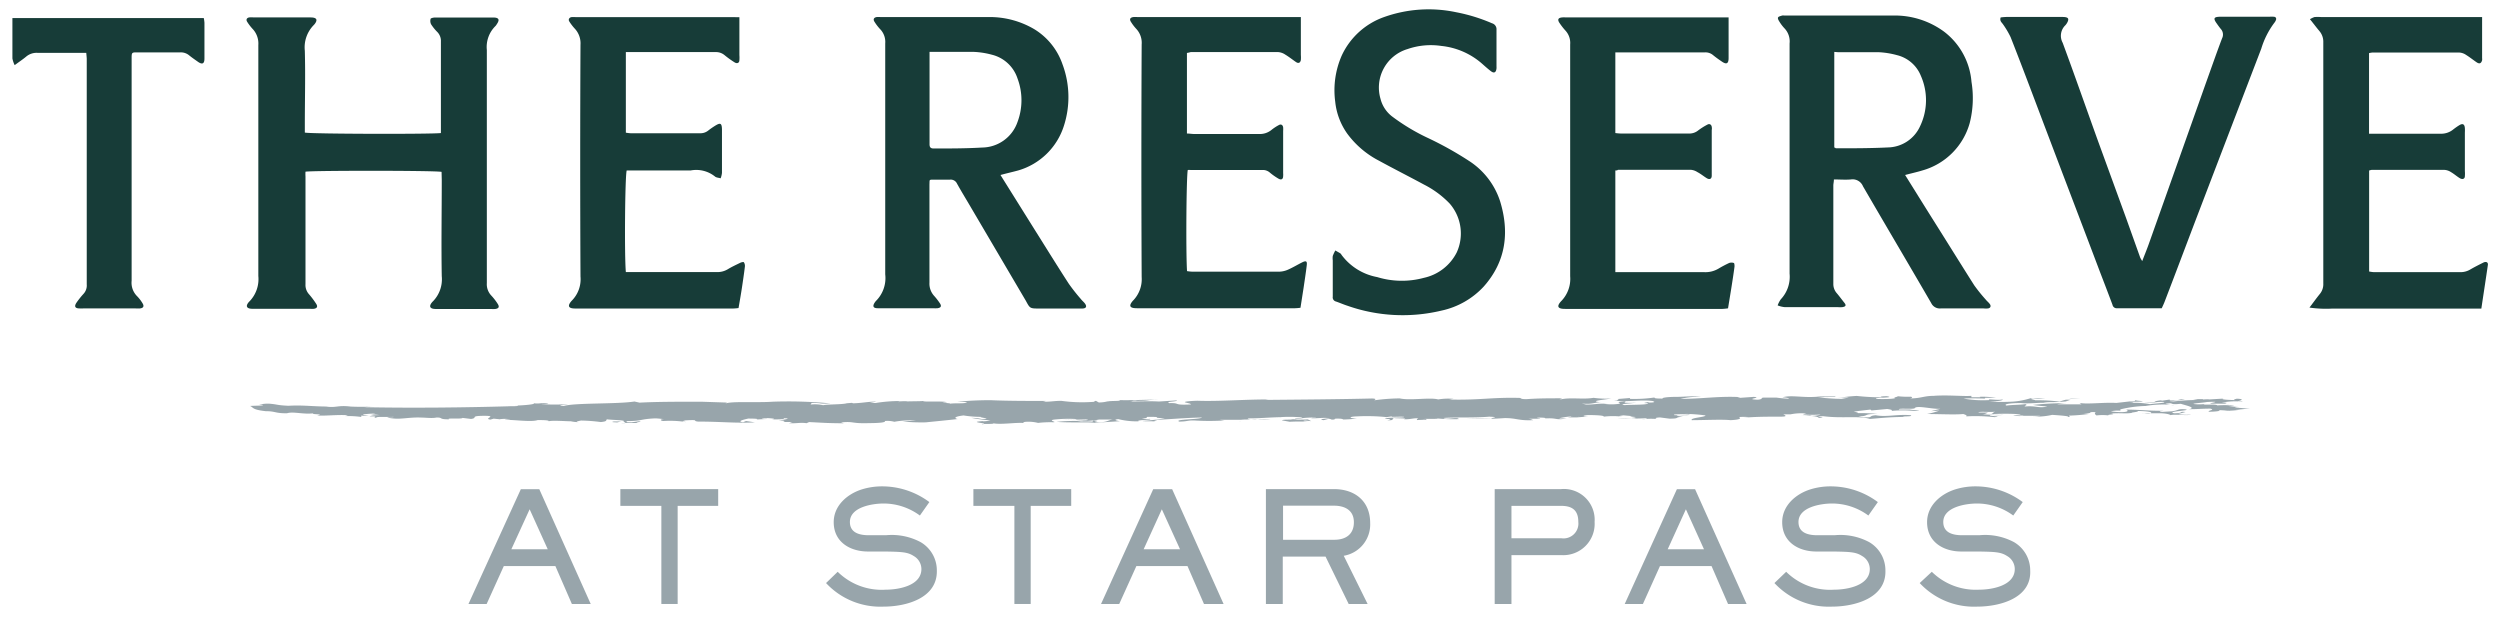 <svg id="Layer_1" data-name="Layer 1" xmlns="http://www.w3.org/2000/svg" viewBox="0 0 264 65.52"><defs><style>.cls-1{fill:#98a5ab;}.cls-2{fill:#173c38;}</style></defs><path class="cls-1" d="M60.39,63.78l-1.74-4H53.2l-1.81,4H49.47L55,51.66h1.95l5.43,12.12Zm-4.46-10L54,58h3.84Z"/><path class="cls-1" d="M71.56,53.42V63.78H69.84V53.42H65.51V51.65H75.84v1.77Z"/><path class="cls-1" d="M93.29,64.06a7.83,7.83,0,0,1-6.06-2.49l1.23-1.19a6.61,6.61,0,0,0,5.08,1.89c1.35,0,3.76-.42,3.76-2.18a1.59,1.59,0,0,0-.82-1.38c-.63-.41-1.23-.44-3-.47l-1.82,0c-1.89,0-3.62-1-3.62-3.1,0-1.78,1.48-3,3-3.47a7.17,7.17,0,0,1,2.1-.31,8.33,8.33,0,0,1,5,1.66l-1,1.42a6.46,6.46,0,0,0-3.82-1.27c-1.19,0-3.57.37-3.57,1.95,0,1.19,1.09,1.4,2,1.4h1.81a6.47,6.47,0,0,1,3.66.73,3.45,3.45,0,0,1,1.71,3C99,63.18,95.67,64.06,93.29,64.06Z"/><path class="cls-1" d="M108.84,53.42V63.78h-1.72V53.42h-4.33V51.65h10.33v1.77Z"/><path class="cls-1" d="M127.14,63.78l-1.74-4H120l-1.81,4h-1.92l5.51-12.12h2l5.43,12.12Zm-4.45-10L120.77,58h3.84Z"/><path class="cls-1" d="M141.9,58.69l2.52,5.09h-2l-2.44-5h-4.52v5h-1.78V51.65h7.19c2.21,0,3.82,1.27,3.82,3.58A3.35,3.35,0,0,1,141.9,58.69Zm-1-5.29h-5.41V57h5.41c1.21,0,2.07-.57,2.07-1.85S142,53.4,140.87,53.4Z"/><path class="cls-1" d="M164.88,58.62h-5.27v5.16h-1.77V51.65h7a3.25,3.25,0,0,1,3.55,3.46A3.31,3.31,0,0,1,164.88,58.62Zm0-5.2h-5.27v3.42h5.27a1.57,1.57,0,0,0,1.79-1.73C166.67,53.91,166.05,53.42,164.88,53.42Z"/><path class="cls-1" d="M182.48,63.78l-1.74-4h-5.45l-1.8,4h-1.92l5.51-12.12H179l5.44,12.12Zm-4.45-10L176.11,58h3.83Z"/><path class="cls-1" d="M193.45,64.06a7.84,7.84,0,0,1-6.07-2.49l1.24-1.19a6.58,6.58,0,0,0,5.07,1.89c1.35,0,3.76-.42,3.76-2.18a1.59,1.59,0,0,0-.82-1.38c-.63-.41-1.23-.44-3-.47l-1.82,0c-1.89,0-3.61-1-3.61-3.1,0-1.78,1.48-3,3-3.47a7.17,7.17,0,0,1,2.1-.31,8.33,8.33,0,0,1,5,1.66l-1,1.42a6.46,6.46,0,0,0-3.82-1.27c-1.19,0-3.56.37-3.56,1.95,0,1.19,1.08,1.4,2,1.4h1.81a6.45,6.45,0,0,1,3.66.73,3.45,3.45,0,0,1,1.71,3C199.19,63.18,195.82,64.06,193.45,64.06Z"/><path class="cls-1" d="M208.78,64.06a7.83,7.83,0,0,1-6.06-2.49L204,60.38A6.61,6.61,0,0,0,209,62.27c1.35,0,3.76-.42,3.76-2.18a1.59,1.59,0,0,0-.82-1.38c-.63-.41-1.23-.44-3-.47l-1.82,0c-1.89,0-3.62-1-3.62-3.1,0-1.78,1.48-3,3-3.47a7.17,7.17,0,0,1,2.1-.31,8.33,8.33,0,0,1,5,1.66l-1,1.42a6.46,6.46,0,0,0-3.82-1.27c-1.19,0-3.57.37-3.57,1.95,0,1.19,1.09,1.4,2,1.4h1.81a6.47,6.47,0,0,1,3.66.73,3.45,3.45,0,0,1,1.71,3C214.53,63.18,211.16,64.06,208.78,64.06Z"/><path class="cls-1" d="M235.51,42.73H235A3.9,3.9,0,0,0,235.51,42.73Z"/><path class="cls-1" d="M236,42.85h0Z"/><path class="cls-1" d="M66.05,44.74a2.31,2.31,0,0,0-.45,0A2.7,2.7,0,0,0,66.05,44.74Z"/><path class="cls-1" d="M97.38,42.32l0,0S97.42,42.33,97.38,42.32Z"/><path class="cls-1" d="M229.3,42.78h.24C229.59,42.76,229.36,42.76,229.3,42.78Z"/><path class="cls-1" d="M58,44.6l-.07,0Z"/><path class="cls-1" d="M210.11,42.21h0Z"/><path class="cls-1" d="M103.69,44.81a1.1,1.1,0,0,0,.21,0C103.77,44.78,103.68,44.79,103.69,44.81Z"/><path class="cls-1" d="M103.79,44.47c-1.59.1.34.2.11.3.42,0,1.33,0,.9-.09.84.21,2.53-.11,3.43,0,0,0-.48-.09.14-.14a4.16,4.16,0,0,1,1.25.12,11,11,0,0,1,1.56-.07c.62,0-.66-.2.21-.29a14,14,0,0,1,2.08-.06c.83.09-.83.07-1.18.11l2.36-.06c.69.07-.31.13-1,.12a8.66,8.66,0,0,0,2.43-.11c.59,0,.9,0,1.46,0-.55.06-.52.26-1.38.29-1.43,0,.51-.15-.7-.18l-.1.12a9.34,9.34,0,0,0-1.49,0c-.32,0,.06,0,.27-.06a17.19,17.19,0,0,0-2.57.08c1.36.11,3.4,0,4,.1l2.7-.17s-.94-.14-.18-.22a8,8,0,0,0,2.16.23c-.39-.16,1.66-.14,1.14-.26a1.67,1.67,0,0,1-.8-.06c1,0,.14-.14.69-.15,1.84,0-.07.09,1.74.15a21.52,21.52,0,0,1-2.36.28c.07.07,1,0,1.43.07-.59-.08.41-.14-.07-.18,1.45-.06,3.15-.22,4.92-.25-.27.22-3,.17-2.42.43.86,0,.86-.14,1.56-.12a25.75,25.75,0,0,0,3.22,0l-.52-.07c.45,0,1.28,0,1.81,0l-.14,0,.51,0c.08,0,.1,0,.1,0,.57-.07,2,0,3.1,0a7.56,7.56,0,0,0-1.6,0c-.14,0-1.14-.07-.66-.15,1.35,0,2.29-.13,3.82-.13l-.49,0a13.64,13.64,0,0,1,1.87,0c1.32.07-1,.15-.17.21-.52.1-1.42,0-1.56.13l.83.15a17.17,17.17,0,0,1,1.95,0l-.52-.07c.1-.12.59,0,.83,0l-.35-.18a16.82,16.82,0,0,1-1.84,0c1.36-.06,1-.2,2.67-.2.08.06-.31,0-.48.07.56.05,1.14-.09,2,0-.51.05-1.35.11-.69.21l.49-.13c.41,0,.24.07.41.07.6,0-.13-.13.8-.1.14,0,.45.06.32.09a12.07,12.07,0,0,0,1.52-.11c-.9,0-.94-.2,0-.22a20.07,20.07,0,0,1,3.12.08l.59-.09c-.38.12.83,0,1.25.06.14.14-2,0-2,.22.87,0,.49.09.21.15.94,0,.35-.16.77-.25,0,.06,1.59,0,1,.14.8,0,.93-.13,1.52-.11-.09.06-.19.12-.13.19a6.47,6.47,0,0,1,1,0c-.14,0,.27-.12-.42-.08.17-.1,1.63,0,1.59-.09a17.51,17.51,0,0,0,2.23.07c-.08-.28-1.36.11-1.6-.12,1-.1,3.26,0,4.82-.14,1.35.06,0,.11.28.22-1.25,0-1.56,0-2.64,0a36.41,36.41,0,0,0,4-.07c1.29,0,1.43.29,3,.22a1.19,1.19,0,0,0-.66-.15c.41,0,.9,0,1.35,0,.28-.06-.69-.07-.07-.12.24,0,.76,0,.66.09h-.1c1.49-.09,1.07.22,2.36,0-.11,0-.39,0-.7,0s.55-.18,1.15-.21c-.11.07.52,0,.93,0s-1,0-1.25.1l1.15,0-.24,0,1.24-.1c-.86,0-.41-.13,0-.15.86,0,1.73.05,1.63.17A8.06,8.06,0,0,1,171.3,44c-.83,0-.1-.11.14-.14l1.25.11c-1.32,0,.28.11,0,.19a7.93,7.93,0,0,1-1.88,0,28.75,28.75,0,0,0,3.09,0c0,.05-.1.12-.62.11.21,0,1.07-.11,1.87,0-.21,0-.66-.15.14-.19l1,.13c1.21,0,.41-.14,1.42-.2l-.66-.1c.1-.12,1.35,0,1.39-.13-.63,0-1,.1-1.63.06-.25-.13.83-.07,1.21-.13a16.66,16.66,0,0,1,2.08.16c0,.19-1.66.24-1.45.5,1.32,0,3.23-.1,4.09,0,1.18-.06,1.08-.22.9-.33a6.65,6.65,0,0,1,1,0l-.55.07C185.6,44,186.43,44,188,44c.86,0,.51-.15.3-.25l.94,0-.14,0a5.61,5.61,0,0,1,1.66-.08s-.37.06-.34.1a12.39,12.39,0,0,0,1.84,0s-.38.17-1,.14c-.07,0,0,0-.1-.05l-1.11.07c1.28-.07,2,.07,2,.2,1.28-.06-1-.13.48-.18,2,.26,3.82-.07,4.93.29.94-.07,2.05-.2,3.51-.21,0-.11,1,0,.83-.18-1.39-.14-2.6.22-3.72,0-.62.05-.41.15-.69.21a3.83,3.83,0,0,1-1.14-.08c1.28-.06.34-.26,2-.27a17.5,17.5,0,0,0-2.12-.08c.18,0,0-.11-.38-.15.42-.09,1.35-.17,1.83-.24-.17.05.15.08,0,.11l1.7-.16c.52.07.66.15.38.21a12.46,12.46,0,0,1,2.53,0c1.22,0-.38-.1-.48-.15h.1l-1.28,0c-.14-.19,1.46,0,1.66-.14.2-.34,1.81.11,2.71.06l-1,.25.9-.06a8.44,8.44,0,0,1-1.31.36c1.24,0,3,.09,3.82,0,.31.09.44.17.31.25a18.5,18.5,0,0,1,3,.08c1.14-.09-1.15-.12-.32-.24a6.15,6.15,0,0,0,1.29,0,22.39,22.39,0,0,1-2.4-.08,1,1,0,0,0,.73-.17l-1,0c.06-.15,1.28,0,1.76-.09-.31.14-.13.14-.44.27a23.16,23.16,0,0,1,3,0c.45.06-.38.07-.63.11.21.09.9-.06,1.08.06a3.77,3.77,0,0,1-.87,0l2.64,0a3.29,3.29,0,0,1-1.08.05,7.28,7.28,0,0,0,2.33-.15c.9.06,1.94.14,1.63.22.42,0,.14-.09.14-.14a19.92,19.92,0,0,0,2.07-.17l-.55-.1c1.18.1.28-.17,1.32-.09-.17.1-.1.23.07.34a5.22,5.22,0,0,1,1.28,0c-.28-.11,1-.1.24-.2,1.05-.09,1.53.05,2.29-.08-.48,0,.9-.11.49-.19,1,0,1.7.12,1.42.24s-.9-.06-.86,0l1.83,0c.46,0,1,.08,1.12.2.58-.14,1.73.1,2.18-.07a4.37,4.37,0,0,1-1.35-.05l.29,0H230l.79-.21c-.76-.09-.14.14-1.21.13-.94-.2,2.11-.3,1.14-.42-.8-.06-.66.13-1.32.2h.18l-1.49.09c-.07-.07.38-.13.38-.13-1.81,0-2.09-.1-4-.13.14,0,.52.24-.35.27a7.36,7.36,0,0,1-1.21-.08,3.18,3.18,0,0,1,1-.07l0-.14a12.63,12.63,0,0,1,2.67-.36,11,11,0,0,1,2.6-.13l-.52-.1c1.1-.18.21.15,1.63,0,.59.19,1.67.41.87.57,1,0,1.35-.06,2.26-.06.55.16-.28.17-.18.33.67,0,1.5-.09,1-.18l1.25.07a2.67,2.67,0,0,1-.59,0,9.3,9.3,0,0,0,1.7-.11,2.57,2.57,0,0,1-.56,0c.52,0,1.46-.12,1.53-.16-.76.08-.83-.09-1.63,0,.07,0,.2-.13.62-.11a13.45,13.45,0,0,1-1.6-.18,2.87,2.87,0,0,0,1,0,15,15,0,0,0-1.82,0c-.08-.18-1.95,0-1.29-.15a4.51,4.51,0,0,1-1.22,0c0-.08,1-.12,1.43-.21,1.94-.09,0,.13.41.18H235c-.15,0,.59-.12-.38-.11a7.17,7.17,0,0,1,2.15-.1c.18-.06-.38-.05-.55-.05.17,0,1.11-.24-.11-.27.35,0-.59.09,0,.15-.49,0-1.81-.06-1.29-.16l-2.18.13c-.14-.08.41,0,.66-.07l-1.71,0,.49.09a22.83,22.83,0,0,0-3,.21,6.17,6.17,0,0,1,1.63-.22c-.63-.17-.41.09-1.46.06-.14,0-.17-.06-.1-.1l-.83.12c-.24,0-.11,0,0-.05-1.43.15,0,.2-1.88.26,1.15.07,1-.1,2-.08.56.1-1.11.18-1.39.24a9.43,9.43,0,0,0-2.22-.13c.83-.07,0-.13,1.21-.14.66-.07-.35-.06-.48-.14-.31,0,.21.15-.66.12l0,0-1.42.16c-1.32-.08-3,.16-3.88,0l.21.15c-.84,0-2,0-2.6,0a5.55,5.55,0,0,1,1.28-.12,31.62,31.62,0,0,0-3.82.18c.73.11.84.1,1.53.17-1,.21-1.15-.12-2.39,0,0-.15.38-.12.07-.26-.52.09-1.39.07-2,.16-.32-.14.24-.26,1.52-.27,1,.12,2-.1,2.85,0l-.49-.09c1,0,1.56,0,2.39-.08l0,0,.41-.14h-.45a9.4,9.4,0,0,1,1.53-.22,6.41,6.41,0,0,0-2.15.38,18.61,18.61,0,0,0-2.57-.14c-.07-.07-.77-.14-.21-.21a5.66,5.66,0,0,0,1.25,0c-.73,0-.45-.06-1.56,0a8,8,0,0,1-1.83.35,22.62,22.62,0,0,1-2.58,0c.84,0,1.67-.14,1.46-.23-.49.13-1.63-.11-1.39.07a11.62,11.62,0,0,1-2.71-.16c.92-.06,1.81,0,2.59,0-.21,0-.42,0-.3-.08l1.15,0a9.52,9.52,0,0,0-1.81-.11c.07,0,.21,0,.11.05h-.91l0-.15c-.83.07-2.43-.11-4,0l.13,0c-1.21,0-1.31.25-2.63.28.38-.06.2-.12.14-.19a9.35,9.35,0,0,1-1.67-.08c.76.08-.52.15,0,.19,0,.15-1.32.15-2,.13-.41-.18,2.16-.1,1.11-.29-.69,0-.86.09-.38.12a25.63,25.63,0,0,1-2.81-.15,17.88,17.88,0,0,0-2.11.24,6.19,6.19,0,0,1,1.28-.07l-.76.14c-1,0-1.81-.11-2.5-.13l.73-.06,0,0c.28,0,1.22,0,1.11-.12-.66.12-1.18,0-2,.09l0,0c-1.53.11-2.64-.21-3.61.06.28,0,.84.09.66.14a11.52,11.52,0,0,1-1.25-.11l.31,0c-.86,0-1.38,0-1.7,0s0,.17-.62.22c-1.53-.06.62-.22-.42-.3l-1.42.1-.31-.09c-2.12-.08-3.75.2-6,.2a8,8,0,0,1,2.15-.21c-.7-.13-1.7,0-2.64,0s-1.52.1-1.39.18c-1.07,0-.76-.08-.9-.11a14.55,14.55,0,0,1-2.56.14l0-.09-1.35.11c.34,0,0,.09,0,.14h-.34c1.32.25,3-.16,4.33.11-.41,0,.14.08-.27.11s-.42,0-.45-.05c-.21.07-.77.13,0,.13,0,.19-1.49.14-2.49.2-.8-.12.83-.18,1.24-.26a7.85,7.85,0,0,1-1.25,0l.14-.14c-1.39.08-.38.13-.69.26a5.57,5.57,0,0,1-1.63,0l.42,0c-1.08-.06-1.32.09-2.29.08l-.46-.11c1.22.14,1.49-.2,2.19-.12-1.77-.13.38-.29.93-.41a9.37,9.37,0,0,1-1.87-.07c-1.11.19-2.33-.06-3.4.15-.59,0,.52-.1-.11-.1-1.14,0-2.35,0-3.57.09-.62,0-.52-.07-.69-.13-3-.08-4.2.25-7.5.17l.49-.07a6.54,6.54,0,0,0-1.63.06c-.87-.24-2.95.14-4.06-.11a20.89,20.89,0,0,0-2.67.2c0-.06.35-.16-.25-.19-3.74.09-7.11.11-11.24.15a2.24,2.24,0,0,1,.35-.05c-2.67,0-5.3.22-7.52.14-.42,0-1.67.08-1.29.18s.59.13.56.21c-2,.1-1-.18-2.29-.14-.42-.19.83-.13.83-.29l-1.91.12c-1.07-.06-2.15,0-3.09,0,.42,0,.14-.14.84-.07-.11,0,0,0-.14,0,1.59,0,.86-.09,2.29-.13-1.25,0-3,.09-4.06.05.24.13-.9.06-1.22.14l-.07,0a3.56,3.56,0,0,1-.9.11l-.28-.16c-.48,0,.14.08-.34.1a16.12,16.12,0,0,1-3.33-.11c-.84,0-1.08.11-1.94.09.06,0,.27-.06.3-.08-1.83,0-4.09,0-5.83-.08-1.42,0-2.63.07-3.53.18.38,0,1.49,0,.8.12-.38.06-1,0-1.56.07.14-.09-1.5-.08-.32-.14-.29-.18-2.54,0-2.52-.15-.28.06-2,0-2.58.13-.14-.09.91-.06.9-.12l-.76,0v0a16.1,16.1,0,0,0-2.6.21l0,0-.59,0,.69-.15c-.94,0-1.42.15-2.46.18l-.11-.05-.62.05c.1,0,.14,0,.07,0-.59.14-1.94.09-2.5.2a3.94,3.94,0,0,0-1.32-.07l.11-.17c1.38,0,.51.12,2,.05a47.7,47.7,0,0,0-6.11-.18c-1.62.12-4.3-.07-5,.19l.17-.1-2.74-.09c-2.32,0-4.72,0-6.49.1L67,42.4c-1.84.29-6.25.12-7.46.47-1-.08.31-.13.42-.2a18.53,18.53,0,0,1-2.78,0c0-.06,1.08,0,.59-.09s-.79.1-1.42,0c.28.11-1,.23-1.94.25a.73.73,0,0,1,.25,0c.13.08-.56.06-.94.07a.32.32,0,0,1,.13,0c-4.81.14-10.33.2-15.4.1l.94-.07a24,24,0,0,1-2.43,0H37c-1.35-.16-1.52.16-2.56,0l.2,0c-1.63,0-2.6-.17-4.19-.08-1.26-.06-1.12-.15-2-.22a3.41,3.41,0,0,0-1.1.12h.34c.39.1-.76.08-1.28.12.38.16.18.39,1.64.55,1.07,0,1,.24,2.26.22.69-.21,1.73.15,2.84,0-.59.14,1.32.07.35.22.45.11,2.36-.11,3.23,0a1.33,1.33,0,0,1-.32.08,10.32,10.32,0,0,1,1.74.09l0-.14c.35,0,.46.06.77,0-.25,0-.77-.08-.49-.14a11.52,11.52,0,0,1,1.21-.08s-.31.08-.52.09a6.56,6.56,0,0,1,1,.08c-.34,0-.79,0-1.1.13,1.28,0,.1.05.73.16-.18-.17,1.11-.07,1.8-.11.07.07-.49,0-.66.07,1.32.3,2-.05,3.68,0a1.38,1.38,0,0,1-.35,0c.8,0,1.36.11,1.88,0,.76,0,.14.19,1.32.19-.35-.17,1.39,0,1.42-.15l.9.11c.8-.11-.21-.32,1.35-.33s-.13.3.7.4l.34-.1.7.07h-.11a3.7,3.7,0,0,1,1.18,0c-.06,0-.52,0-.58.08.69-.09,2.74.25,3.46,0,.41,0,1.26,0,1.15.13.37-.12,1.85,0,2.4,0-.08,0,.45.11.86.08-.55,0-.2-.09.17-.16a17.88,17.88,0,0,1,2.09.16c.76-.08.48-.19.65-.29.49.08,2.05.07,1.78.24-.42,0-1.36-.06-1.18.06.8.06.34,0,1-.07,0,0,.45.11.32.16.39,0,.93,0,1.49,0-.87-.08.55-.12,0-.19l-.83.12c-1,0-.21-.09-.59-.13,1.77,0,1.42-.21,3.08-.29.31,0,.87.08,1,.08-.55,0-.44.17-.13.2a11.12,11.12,0,0,1,2.43.11c-.66,0-.31-.14-.07-.18,1.59-.09.62.06,1.32.13,2.46,0,4,.19,6,.08l-.94-.14-.31.13c-.73-.1.14-.3.55-.39.11,0,1.32,0,.84.1l1.18-.06c-.18-.06-.94,0-.39-.1.39,0,1.6.07.84.15.62,0,1.42,0,1.28-.12,1,0-.11.17-.55.23.79,0,.69.12.45.16h1.11c-.24,0-.24.09-.48.13.72.05,1.24-.1,1.87,0l.27-.12c2,.1,1.81.11,3.68.13l-.31-.09c1.42-.15,1,.14,3,.07,1.07,0,1.77-.08,1.63-.22a2.75,2.75,0,0,1,1,.08,9.41,9.41,0,0,1,2.29-.13l-1.42.1a20.63,20.63,0,0,0,2.46.09c.55-.06,2.36-.23,3.36-.35-.45-.11-.28-.27.62-.38a11.25,11.25,0,0,0,1.84.15c-.31.08,1.39.19.08.23a4.18,4.18,0,0,0-1.08-.12,16.34,16.34,0,0,0,2,.26,3.64,3.64,0,0,1-1,.1C104,44.53,103.83,44.5,103.79,44.47Z"/><path class="cls-1" d="M229.3,42.78h-.14l.17,0C229.27,42.8,229.27,42.79,229.3,42.78Z"/><path class="cls-1" d="M130.85,44.52c.07,0,.2,0,.2,0A.77.77,0,0,0,130.85,44.52Z"/><path class="cls-1" d="M149.76,44.43s0,0,0,0S149.72,44.41,149.76,44.43Z"/><path class="cls-1" d="M230.52,43.74l-.33,0Z"/><g id="iS94P9.tif"><path class="cls-2" d="M46.63,18.15C46,18,33,18,32.26,18.13a4,4,0,0,0,0,.5c0,3.8,0,7.59,0,11.39a1.45,1.45,0,0,0,.37,1.05,8.94,8.94,0,0,1,.75,1c.2.3.11.49-.24.54a2.44,2.44,0,0,1-.38,0H26.78c-.23,0-.57,0-.68-.19s.11-.47.28-.63a3.38,3.38,0,0,0,.9-2.64q0-12.2,0-24.39a2.25,2.25,0,0,0-.57-1.67,5.2,5.2,0,0,1-.61-.79c-.14-.22-.05-.41.21-.46a2.33,2.33,0,0,1,.46,0c2,0,3.95,0,5.92,0,.24,0,.57,0,.69.17s-.09.48-.26.65a3.35,3.35,0,0,0-.93,2.71c.07,2.62,0,5.23,0,7.85V14c.61.15,13.39.18,14.37.05,0-.16,0-.33,0-.51,0-3,0-6.1,0-9.15a1.35,1.35,0,0,0-.37-1,4.87,4.87,0,0,1-.67-.83A.81.81,0,0,1,45.47,2c0-.08.3-.15.46-.15,1.21,0,2.41,0,3.62,0,.82,0,1.64,0,2.46,0,.21,0,.51,0,.61.17s-.1.45-.24.66l-.05.06a3.1,3.1,0,0,0-.92,2.54c0,8.21,0,16.41,0,24.62a1.73,1.73,0,0,0,.47,1.31,6,6,0,0,1,.66.85c.23.34.14.52-.25.57a2.54,2.54,0,0,1-.39,0H46.14c-.23,0-.56,0-.68-.18s.09-.47.27-.64a3.33,3.33,0,0,0,.92-2.64c-.06-3.38,0-6.77,0-10.15Z"/><path class="cls-2" d="M105.65,18.48l3.69,5.9c1.17,1.86,2.33,3.74,3.53,5.59a19.34,19.34,0,0,0,1.28,1.62c.12.16.29.29.41.45.24.32.15.53-.26.54-.87,0-1.74,0-2.61,0h-1.92c-1,0-1,0-1.43-.8l-6-10.2c-.43-.73-.87-1.45-1.28-2.19a.73.73,0,0,0-.74-.42c-.56,0-1.13,0-1.69,0s-.45,0-.48.5v.38c0,3.34,0,6.67,0,10a1.92,1.92,0,0,0,.5,1.4,6.9,6.9,0,0,1,.61.79c.19.29.1.46-.26.51a3.54,3.54,0,0,1-.46,0H92.69c-.49,0-.58-.22-.3-.63l.09-.12a3.4,3.4,0,0,0,1-2.83c0-8.13,0-16.26,0-24.39A1.93,1.93,0,0,0,93,3.14a5,5,0,0,1-.66-.85c-.16-.25-.06-.44.24-.49a2.38,2.38,0,0,1,.38,0c3.87,0,7.75,0,11.62,0a9.26,9.26,0,0,1,4.62,1.27,7,7,0,0,1,3,3.72,9.89,9.89,0,0,1,.15,6.49A7.15,7.15,0,0,1,107.52,18C106.94,18.16,106.34,18.29,105.65,18.48Zm-7.49-13v9.22c0,.18,0,.36,0,.54,0,.34.15.45.47.44,1.69,0,3.38,0,5.07-.1a4,4,0,0,0,3.75-2.7,6.53,6.53,0,0,0,0-4.59,3.8,3.8,0,0,0-2.7-2.51,8.76,8.76,0,0,0-1.89-.3c-1.41,0-2.82,0-4.23,0Z"/><path class="cls-2" d="M201.18,18.48c1.13,1.81,2.21,3.55,3.3,5.28,1.34,2.13,2.66,4.26,4,6.37a17,17,0,0,0,1.2,1.49c.14.18.33.32.46.51s.06.4-.2.44a2.36,2.36,0,0,1-.46,0c-1.52,0-3,0-4.54,0a1,1,0,0,1-1-.56c-2.39-4.12-4.82-8.22-7.21-12.34a1.18,1.18,0,0,0-1.27-.72c-.58.05-1.17,0-1.8,0,0,.25-.06.45-.06.65,0,3.46,0,6.92,0,10.38a1.46,1.46,0,0,0,.38,1c.28.33.54.69.79,1s.07.4-.19.45a2.46,2.46,0,0,1-.54,0c-1.87,0-3.74,0-5.61,0a2.65,2.65,0,0,1-.71-.18,2.58,2.58,0,0,1,.33-.64,3.47,3.47,0,0,0,.93-2.71c0-8.11,0-16.21,0-24.31a2,2,0,0,0-.55-1.61,4.23,4.23,0,0,1-.51-.67c-.09-.14-.21-.34-.16-.46s.28-.15.43-.21a.89.89,0,0,1,.23,0c3.85,0,7.7,0,11.54,0a8.77,8.77,0,0,1,5.33,1.7,7.41,7.41,0,0,1,2.9,5.31A10.63,10.63,0,0,1,208,13a7.21,7.21,0,0,1-5,5C202.45,18.17,201.85,18.3,201.18,18.48Zm-7.48-13v10.1c.09,0,.14.08.18.08,1.82,0,3.64,0,5.46-.09a3.81,3.81,0,0,0,3.42-2.24A6.36,6.36,0,0,0,202.84,8a3.65,3.65,0,0,0-2.53-2.18,8.79,8.79,0,0,0-2-.31c-1.41,0-2.82,0-4.23,0Z"/><path class="cls-2" d="M170.58,18V28.74h.86c2.85,0,5.7,0,8.54,0a2.7,2.7,0,0,0,1.47-.36,12.64,12.64,0,0,1,1.15-.61.76.76,0,0,1,.49,0c.06,0,.09.28.07.42-.1.76-.22,1.52-.34,2.28l-.34,2.09a5.7,5.7,0,0,1-.58.06H165.35c-.26,0-.64,0-.76-.19s.15-.51.33-.69a3.36,3.36,0,0,0,.89-2.57c0-8.15,0-16.31,0-24.47a1.93,1.93,0,0,0-.49-1.46,6.73,6.73,0,0,1-.62-.79c-.26-.37-.17-.57.26-.61a2.38,2.38,0,0,1,.38,0h16.55l.65,0c0,.25,0,.47,0,.7V5.83c0,.1,0,.2,0,.3,0,.6-.23.7-.7.38s-.63-.44-.93-.68a1.24,1.24,0,0,0-.84-.3H171l-.42,0v8.52a5.67,5.67,0,0,0,.58.05h7.16a1.47,1.47,0,0,0,1-.32,6.91,6.91,0,0,1,1-.63c.21-.11.4,0,.44.24s0,.26,0,.38v4.47c0,.1,0,.2,0,.31,0,.34-.22.45-.52.27s-.62-.45-1-.65a1.51,1.51,0,0,0-.69-.24c-2.57,0-5.13,0-7.7,0C170.8,18,170.72,18,170.58,18Z"/><path class="cls-2" d="M262.11,1.79V6.14a.83.83,0,0,1,0,.22c-.09.33-.27.42-.56.23s-.74-.55-1.13-.79a1.41,1.41,0,0,0-.69-.25c-3.08,0-6.16,0-9.24,0a2.85,2.85,0,0,0-.32.06v8.51c.27,0,.52,0,.76,0,2.26,0,4.52,0,6.77,0a2,2,0,0,0,1.35-.44,6.54,6.54,0,0,1,.69-.48c.34-.19.52-.07.55.33a3.49,3.49,0,0,1,0,.46v4.08a3.09,3.09,0,0,1,0,.53c0,.29-.24.38-.51.23s-.62-.46-.95-.65a1.4,1.4,0,0,0-.69-.24c-2.57,0-5.13,0-7.7,0a1.48,1.48,0,0,0-.26.07V28.67a4,4,0,0,0,.5.07h9.16a2,2,0,0,0,1-.27c.46-.27.94-.51,1.42-.75.3-.14.5,0,.46.26-.22,1.52-.45,3-.69,4.61h-15.8a12.1,12.1,0,0,1-2.35-.11c.44-.58.74-1,1.08-1.42a1.62,1.62,0,0,0,.38-1.12q0-12.74,0-25.47a1.74,1.74,0,0,0-.41-1.19c-.33-.39-.63-.8-1-1.25a2.46,2.46,0,0,1,.48-.23,5.27,5.27,0,0,1,.69,0h17Z"/><path class="cls-2" d="M78.08,1.82v4a3.09,3.09,0,0,1,0,.53c0,.3-.24.4-.5.24a10.17,10.17,0,0,1-1.06-.76,1.4,1.4,0,0,0-.91-.33H66.51l-.42,0v8.51a3.86,3.86,0,0,0,.49.06h7.31a1.31,1.31,0,0,0,.92-.3,7.77,7.77,0,0,1,.69-.48c.57-.36.72-.29.74.35,0,.24,0,.47,0,.7,0,1.31,0,2.61,0,3.92a2.37,2.37,0,0,1-.14.57c-.2-.06-.48-.07-.61-.2A3.16,3.16,0,0,0,72.94,18c-2.25,0-4.51,0-6.76,0-.18.55-.25,9-.09,10.73.21,0,.43,0,.65,0h8.93a2.1,2.1,0,0,0,1.17-.29c.41-.25.86-.46,1.29-.67.13-.07.38-.13.42-.08a.7.7,0,0,1,.11.47c-.09.74-.2,1.48-.31,2.21s-.23,1.41-.36,2.16a5.44,5.44,0,0,1-.58.05H60.87c-.27,0-.65,0-.76-.19s.14-.51.32-.69a3.21,3.21,0,0,0,.87-2.5q-.06-12.24,0-24.47a2.28,2.28,0,0,0-.57-1.67,5.2,5.2,0,0,1-.61-.79c-.14-.22,0-.41.21-.46a2.36,2.36,0,0,1,.46,0h16.7Z"/><path class="cls-2" d="M125.34,5.59V14.1c.27,0,.52.05.77.05,2.28,0,4.56,0,6.85,0a1.93,1.93,0,0,0,1.27-.4,5,5,0,0,1,.83-.55c.23-.12.4,0,.44.24a2.36,2.36,0,0,1,0,.38c0,1.49,0,3,0,4.47a1.51,1.51,0,0,1,0,.3c0,.35-.21.45-.52.26a6.65,6.65,0,0,1-.88-.62,1.1,1.1,0,0,0-.77-.28h-7.61a2.58,2.58,0,0,0-.29,0c-.15.63-.21,8.6-.08,10.68a5,5,0,0,0,.57.06c3,0,6.1,0,9.15,0a2.47,2.47,0,0,0,1-.24c.49-.22.95-.5,1.43-.74s.54-.08.49.33c-.09.76-.21,1.52-.32,2.28l-.34,2.18a5.44,5.44,0,0,1-.58.05H120.16c-.27,0-.65,0-.77-.18s.14-.51.32-.69a3.24,3.24,0,0,0,.85-2.43q-.06-12.27,0-24.55A2.16,2.16,0,0,0,120,3.06a4.88,4.88,0,0,1-.56-.73c-.2-.3-.1-.48.25-.53a2.54,2.54,0,0,1,.39,0h16.69c.18,0,.35,0,.6,0v4a3.2,3.2,0,0,1,0,.54c-.06.29-.24.39-.5.22s-.74-.55-1.14-.79a1.55,1.55,0,0,0-.76-.27c-3.08,0-6.16,0-9.23,0C125.6,5.54,125.5,5.57,125.34,5.59Z"/><path class="cls-2" d="M211.27,1.84a6.37,6.37,0,0,1,.65-.05c1.92,0,3.84,0,5.77,0,.24,0,.59,0,.69.16s-.1.53-.28.72a1.54,1.54,0,0,0-.28,1.85c1.26,3.41,2.46,6.84,3.69,10.26l3,8.23,1.5,4.2a4,4,0,0,0,.21.36c.25-.66.48-1.21.68-1.77q3-8.44,6-16.91c.58-1.61,1.14-3.23,1.75-4.84a.88.88,0,0,0-.14-1c-.18-.22-.34-.45-.5-.68-.28-.43-.2-.57.33-.6h5.31a2.33,2.33,0,0,1,.46,0c.21,0,.32.17.21.39a1,1,0,0,1-.16.26,8.82,8.82,0,0,0-1.37,2.72q-3.45,9-6.89,18c-1.1,2.89-2.19,5.79-3.3,8.68-.09.24-.2.47-.32.73-1.58,0-3.14,0-4.7,0a.45.45,0,0,1-.5-.36c-.43-1.15-.87-2.3-1.31-3.44-1.81-4.79-3.64-9.57-5.45-14.35-1.33-3.5-2.63-7-4-10.48a9.28,9.28,0,0,0-.82-1.38C211.38,2.37,211.14,2.2,211.27,1.84Z"/><path class="cls-2" d="M140.74,29.18V27.49a1.76,1.76,0,0,1,0-.46,4.35,4.35,0,0,1,.27-.58l.51.29a.54.54,0,0,1,.15.18,6.06,6.06,0,0,0,3.76,2.34,8.89,8.89,0,0,0,4.93.08,5.1,5.1,0,0,0,3.47-2.68,4.82,4.82,0,0,0-.75-5.17,10,10,0,0,0-2.71-2c-1.57-.85-3.18-1.66-4.75-2.52a9.67,9.67,0,0,1-3.36-2.87A7.07,7.07,0,0,1,141,10.75a9.12,9.12,0,0,1,.69-4.89,7.78,7.78,0,0,1,4.5-4.07,14,14,0,0,1,7.57-.5,18,18,0,0,1,3.8,1.17.65.65,0,0,1,.47.69c0,1.28,0,2.56,0,3.84a1.93,1.93,0,0,1,0,.24c-.05.44-.26.54-.6.28s-.67-.56-1-.85a7.71,7.71,0,0,0-4.23-1.81,7.54,7.54,0,0,0-3.56.33,4.24,4.24,0,0,0-2.86,5.25,3.39,3.39,0,0,0,1.31,1.93,21.32,21.32,0,0,0,3.55,2.14A36.46,36.46,0,0,1,155.14,17a8,8,0,0,1,3.27,4.25c1,3.27.63,6.35-1.72,9a8.51,8.51,0,0,1-4.47,2.55,17.56,17.56,0,0,1-9.92-.51c-.41-.13-.81-.31-1.22-.45a.45.45,0,0,1-.34-.52Z"/><path class="cls-2" d="M9.11,5.58c-.26,0-.49,0-.71,0-1.49,0-3,0-4.46,0a1.7,1.7,0,0,0-1.19.41c-.35.29-.73.54-1.2.89a2.67,2.67,0,0,1-.24-.71c0-1.4,0-2.81,0-4.26H21.52a3.61,3.61,0,0,1,.07.49V5.89c0,.1,0,.2,0,.3,0,.55-.24.65-.68.34s-.63-.44-.93-.68a1.37,1.37,0,0,0-.91-.32H14.52c-.61,0-.62,0-.62.66v3.85c0,6.54,0,13.08,0,19.61a2,2,0,0,0,.55,1.6,4,4,0,0,1,.61.79c.18.3.08.49-.27.53a3.53,3.53,0,0,1-.46,0H8.78a2.38,2.38,0,0,1-.38,0c-.49,0-.59-.23-.3-.64a8.87,8.87,0,0,1,.72-.9,1.3,1.3,0,0,0,.34-1c0-7.95,0-15.89,0-23.84C9.15,6,9.13,5.82,9.11,5.58Z"/></g></svg>
